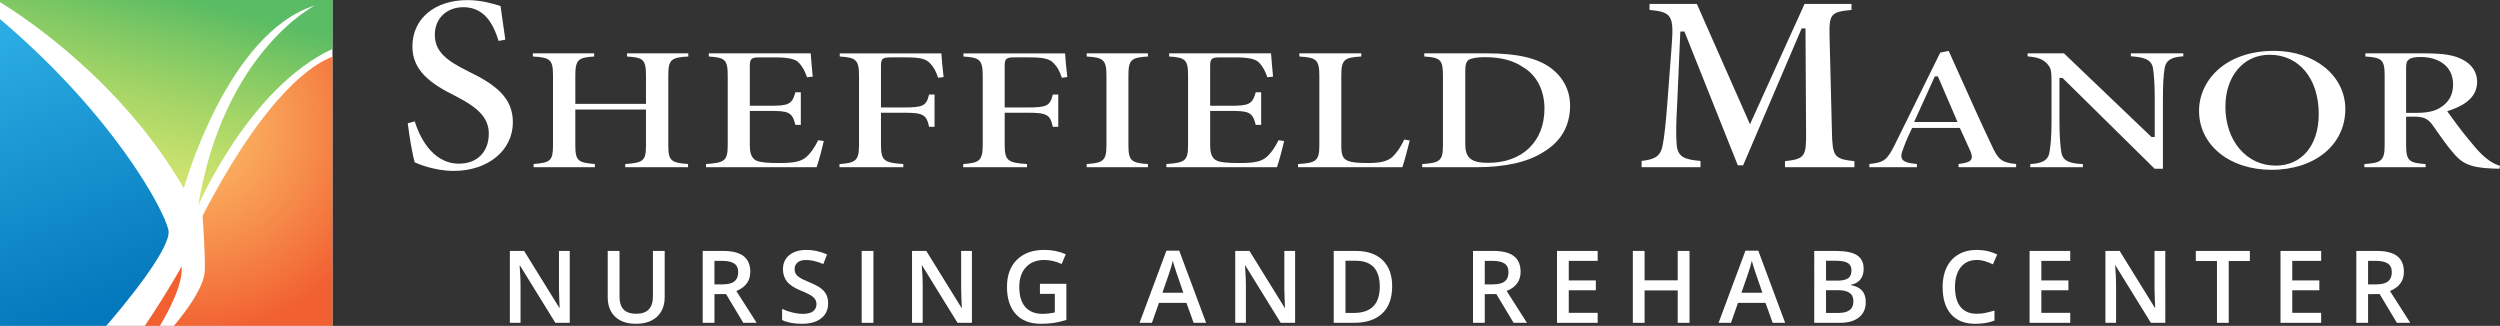 <?xml version="1.0" encoding="utf-8"?>
<!-- Generator: Adobe Illustrator 25.2.0, SVG Export Plug-In . SVG Version: 6.00 Build 0)  -->
<svg version="1.1" id="OUTLINED-CMYK" xmlns="http://www.w3.org/2000/svg" xmlns:xlink="http://www.w3.org/1999/xlink" x="0px"
	 y="0px" viewBox="0 0 417.398 54.407" style="enable-background:new 0 0 417.398 54.407;" xml:space="preserve">
<rect x="0" y="0" width="417.398" height="54.407" fill="#333333" stroke="none"/>
<style type="text/css">
	.st0{fill:#FFFFFF;}
	.st1{opacity:0.96;fill:#F15A29;}
	.st2{fill:url(#SVGID_1_);}
	.st3{fill:url(#SVGID_2_);}
	.st4{opacity:0.96;fill:url(#SVGID_3_);}
</style>
<rect class="st0" width="55.51" height="54.407"/>
<g>
	<g>
		<path class="st0" d="M95.124,53.896h-2.405l-5.901-9.562h-0.065l0.041,0.533
			c0.077,1.018,0.115,1.948,0.115,2.79v6.238h-1.781v-12h2.38l5.886,9.513H93.441
			c-0.011-0.125-0.033-0.584-0.065-1.374c-0.033-0.791-0.05-1.408-0.05-1.852
			v-6.287h1.798V53.896z"/>
		<path class="st0" d="M110.976,41.896v7.765c0,0.887-0.19,1.662-0.57,2.327
			c-0.381,0.665-0.931,1.177-1.65,1.535c-0.719,0.358-1.579,0.537-2.581,0.537
			c-1.488,0-2.646-0.394-3.472-1.182s-1.239-1.871-1.239-3.25v-7.732h1.97v7.593
			c0,0.99,0.229,1.721,0.689,2.191s1.165,0.706,2.117,0.706
			c1.85,0,2.774-0.972,2.774-2.914v-7.576H110.976z"/>
		<path class="st0" d="M119.285,49.103v4.793h-1.962v-12h3.39
			c1.549,0,2.695,0.29,3.439,0.87s1.116,1.456,1.116,2.627
			c0,1.493-0.777,2.558-2.331,3.192l3.39,5.311h-2.232l-2.873-4.793H119.285z
			 M119.285,47.478h1.362c0.914,0,1.576-0.17,1.986-0.51
			c0.41-0.339,0.615-0.842,0.615-1.51c0-0.679-0.222-1.165-0.664-1.461
			c-0.443-0.296-1.111-0.443-2.003-0.443h-1.297V47.478z"/>
		<path class="st0" d="M138.263,50.637c0,1.067-0.386,1.904-1.157,2.512
			s-1.836,0.911-3.192,0.911c-1.357,0-2.468-0.211-3.333-0.632v-1.855
			c0.548,0.258,1.129,0.46,1.744,0.607c0.616,0.148,1.189,0.222,1.72,0.222
			c0.777,0,1.351-0.147,1.72-0.443c0.369-0.295,0.554-0.691,0.554-1.189
			c0-0.449-0.169-0.829-0.509-1.141c-0.339-0.312-1.039-0.682-2.101-1.108
			c-1.095-0.443-1.866-0.949-2.314-1.519c-0.449-0.569-0.674-1.253-0.674-2.052
			c0-1.001,0.356-1.789,1.067-2.364c0.711-0.574,1.666-0.861,2.864-0.861
			c1.149,0,2.293,0.252,3.431,0.755l-0.623,1.601
			c-1.067-0.448-2.02-0.673-2.856-0.673c-0.635,0-1.116,0.138-1.444,0.414
			c-0.329,0.276-0.493,0.642-0.493,1.096c0,0.312,0.065,0.579,0.197,0.801
			c0.131,0.222,0.348,0.431,0.648,0.628c0.301,0.196,0.843,0.457,1.625,0.779
			c0.881,0.367,1.526,0.709,1.938,1.026c0.41,0.317,0.711,0.676,0.902,1.075
			S138.263,50.096,138.263,50.637z"/>
		<path class="st0" d="M143.865,53.896v-12h1.962v12H143.865z"/>
		<path class="st0" d="M162.269,53.896h-2.405l-5.901-9.562h-0.065l0.041,0.533
			c0.077,1.018,0.115,1.948,0.115,2.79v6.238h-1.781v-12h2.38l5.886,9.513h0.049
			c-0.011-0.125-0.033-0.584-0.065-1.374c-0.033-0.791-0.05-1.408-0.05-1.852
			v-6.287h1.798V53.896z"/>
		<path class="st0" d="M173.624,47.387h4.416v6.024c-0.723,0.235-1.416,0.402-2.081,0.501
			s-1.383,0.147-2.154,0.147c-1.816,0-3.218-0.537-4.202-1.612
			c-0.985-1.075-1.478-2.593-1.478-4.552c0-1.932,0.556-3.443,1.666-4.534
			c1.111-1.092,2.641-1.638,4.588-1.638c1.253,0,2.44,0.24,3.562,0.722
			l-0.689,1.634c-0.974-0.448-1.948-0.673-2.922-0.673
			c-1.28,0-2.293,0.402-3.037,1.206c-0.744,0.805-1.116,1.904-1.116,3.3
			c0,1.467,0.335,2.581,1.006,3.345c0.67,0.764,1.635,1.145,2.893,1.145
			c0.635,0,1.313-0.079,2.036-0.237v-3.095h-2.487V47.387z"/>
		<path class="st0" d="M199.287,53.896l-1.198-3.332h-4.588l-1.174,3.332h-2.068
			l4.489-12.049h2.135l4.489,12.049H199.287z M197.572,48.873l-1.125-3.267
			c-0.082-0.219-0.195-0.563-0.341-1.034c-0.145-0.471-0.244-0.815-0.299-1.034
			c-0.148,0.673-0.364,1.409-0.648,2.208l-1.084,3.127H197.572z"/>
		<path class="st0" d="M216.23,53.896h-2.405l-5.901-9.562h-0.065l0.041,0.533
			c0.077,1.018,0.115,1.948,0.115,2.79v6.238h-1.781v-12h2.38l5.886,9.513h0.049
			c-0.011-0.125-0.033-0.584-0.065-1.374c-0.033-0.791-0.05-1.408-0.05-1.852
			v-6.287h1.798V53.896z"/>
		<path class="st0" d="M232.435,47.782c0,1.98-0.55,3.495-1.649,4.543
			s-2.684,1.571-4.752,1.571h-3.357v-12h3.71c1.909,0,3.396,0.515,4.457,1.543
			C231.905,44.468,232.435,45.916,232.435,47.782z M230.367,47.847
			c0-2.873-1.343-4.31-4.029-4.31h-1.699v8.709h1.396
			C228.922,52.247,230.367,50.78,230.367,47.847z"/>
		<path class="st0" d="M247.896,49.103v4.793h-1.962v-12h3.39
			c1.549,0,2.695,0.29,3.439,0.87s1.116,1.456,1.116,2.627
			c0,1.493-0.777,2.558-2.331,3.192l3.39,5.311h-2.232l-2.873-4.793H247.896z
			 M247.896,47.478h1.362c0.914,0,1.576-0.17,1.986-0.51
			c0.41-0.339,0.615-0.842,0.615-1.51c0-0.679-0.222-1.165-0.664-1.461
			c-0.443-0.296-1.111-0.443-2.003-0.443h-1.297V47.478z"/>
		<path class="st0" d="M266.745,53.896h-6.788v-12h6.788v1.658h-4.826v3.267h4.522v1.642
			h-4.522v3.768h4.826V53.896z"/>
		<path class="st0" d="M282.08,53.896h-1.97v-5.409h-5.532v5.409h-1.962v-12h1.962v4.908
			h5.532v-4.908h1.97V53.896z"/>
		<path class="st0" d="M295.962,53.896l-1.198-3.332h-4.588l-1.174,3.332h-2.068
			l4.489-12.049h2.135l4.489,12.049H295.962z M294.247,48.873l-1.125-3.267
			c-0.082-0.219-0.195-0.563-0.341-1.034c-0.145-0.471-0.244-0.815-0.299-1.034
			c-0.148,0.673-0.364,1.409-0.648,2.208l-1.084,3.127H294.247z"/>
		<path class="st0" d="M302.908,41.896h3.562c1.652,0,2.847,0.241,3.582,0.723
			c0.736,0.481,1.104,1.242,1.104,2.281c0,0.701-0.181,1.283-0.542,1.749
			c-0.361,0.465-0.881,0.758-1.56,0.878v0.082
			c0.843,0.159,1.463,0.472,1.859,0.939s0.595,1.102,0.595,1.9
			c0,1.078-0.376,1.922-1.128,2.532c-0.753,0.61-1.799,0.915-3.14,0.915h-4.334
			V41.896z M304.87,46.854h1.888c0.82,0,1.42-0.13,1.798-0.39
			c0.377-0.261,0.565-0.702,0.565-1.326c0-0.563-0.203-0.971-0.611-1.223
			c-0.407-0.252-1.055-0.378-1.94-0.378h-1.699V46.854z M304.87,48.446v3.801
			h2.085c0.82,0,1.44-0.157,1.858-0.473c0.419-0.314,0.628-0.811,0.628-1.489
			c0-0.624-0.213-1.086-0.64-1.387c-0.427-0.302-1.075-0.452-1.945-0.452H304.87z
			"/>
		<path class="st0" d="M330.032,43.407c-1.128,0-2.014,0.399-2.659,1.198
			c-0.646,0.799-0.969,1.901-0.969,3.308c0,1.472,0.311,2.585,0.932,3.341
			c0.621,0.755,1.52,1.133,2.696,1.133c0.509,0,1.001-0.051,1.478-0.152
			c0.476-0.102,0.971-0.231,1.485-0.39v1.683
			c-0.941,0.355-2.008,0.533-3.201,0.533c-1.757,0-3.105-0.532-4.046-1.597
			c-0.941-1.063-1.412-2.586-1.412-4.567c0-1.247,0.229-2.339,0.686-3.274
			s1.117-1.652,1.981-2.15c0.865-0.498,1.88-0.747,3.046-0.747
			c1.226,0,2.358,0.257,3.397,0.771l-0.706,1.633
			c-0.404-0.191-0.833-0.359-1.284-0.504
			C331.005,43.479,330.53,43.407,330.032,43.407z"/>
		<path class="st0" d="M345.646,53.896h-6.788v-12h6.788v1.658h-4.826v3.267h4.522v1.642
			h-4.522v3.768h4.826V53.896z"/>
		<path class="st0" d="M361.514,53.896h-2.405l-5.901-9.562h-0.065l0.041,0.533
			c0.077,1.018,0.115,1.948,0.115,2.79v6.238h-1.781v-12h2.38l5.886,9.513h0.049
			c-0.011-0.125-0.033-0.584-0.065-1.374c-0.033-0.791-0.05-1.408-0.05-1.852
			v-6.287h1.798V53.896z"/>
		<path class="st0" d="M372.105,53.896h-1.961V43.579h-3.529v-1.683h9.02v1.683h-3.529
			V53.896z"/>
		<path class="st0" d="M387.539,53.896h-6.788v-12h6.788v1.658h-4.826v3.267h4.522v1.642
			h-4.522v3.768h4.826V53.896z"/>
		<path class="st0" d="M395.372,49.103v4.793H393.41v-12h3.39
			c1.549,0,2.695,0.29,3.439,0.87s1.116,1.456,1.116,2.627
			c0,1.493-0.777,2.558-2.331,3.192l3.39,5.311h-2.232l-2.873-4.793H395.372z
			 M395.372,47.478h1.362c0.914,0,1.576-0.17,1.986-0.51
			c0.41-0.339,0.615-0.842,0.615-1.51c0-0.679-0.222-1.165-0.664-1.461
			c-0.443-0.296-1.111-0.443-2.003-0.443h-1.297V47.478z"/>
	</g>
</g>
<path class="st1" d="M30.328,44.481c0,0-2.388,4.337-6.156,9.926h2.523
	C27.56,52.983,30.645,47.647,30.328,44.481z"/>
<linearGradient id="SVGID_1_" gradientUnits="userSpaceOnUse" x1="29.425" y1="-2.323" x2="19.04" y2="37.49">
	<stop  offset="0.038" style="stop-color:#57BB61;stop-opacity:0.985"/>
	<stop  offset="1" style="stop-color:#DBE120;stop-opacity:0.6"/>
</linearGradient>
<path class="st2" d="M0,0.361C4.008,2.808,20.282,13.488,30.696,31.431
	c0,0,7.168-25.917,21.873-30.512c0,0-15.256,7.72-19.483,33.453
	c0,0,8.42-19.688,22.424-26.208V0H0"/>
<linearGradient id="SVGID_2_" gradientUnits="userSpaceOnUse" x1="16.114" y1="51.858" x2="-9.275" y2="-16.615">
	<stop  offset="0" style="stop-color:#0076BB;stop-opacity:0.985"/>
	<stop  offset="0.658" style="stop-color:#27AAE1;stop-opacity:0.985"/>
</linearGradient>
<path class="st3" d="M0,54.407h17.736c2.439-2.818,11.017-12.992,10.386-15.991
	C27.41,35.031,18.928,19.216,0,3.185"/>
<radialGradient id="SVGID_3_" cx="31.498" cy="21.169" r="34.423" gradientUnits="userSpaceOnUse">
	<stop  offset="0" style="stop-color:#FBB040;stop-opacity:0.8"/>
	<stop  offset="1" style="stop-color:#F15A29"/>
</radialGradient>
<path class="st4" d="M55.51,9.474c-2.817,1.006-10.849,5.606-21.689,26.553
	c0,0,0.485,6.613,0.368,9.19c-0.127,2.8-3.25,6.92-5.159,9.19H55.51V9.474z"
	/>
<g>
	<path class="st0" d="M78.233,11.937c-3.655-1.794-5.636-3.303-5.636-6.137
		c0-2.708,1.963-4.6,4.772-4.6c3.916,0,5.201,3.53,5.88,5.635L84.365,6.622
		c-0.163-1.199-0.312-2.217-0.442-3.11c-0.14-0.953-0.259-1.765-0.352-2.503
		c-1.047-0.34-3.183-0.992-5.508-0.992c-5.508,0-9.208,3.109-9.208,7.737
		c0,3.943,2.884,6.166,7.214,8.291c3.423,1.765,5.541,3.428,5.541,6.272
		c0,3.043-1.946,5.009-4.958,5.009c-4.764,0-6.795-5.074-7.407-7.064l-1.168,0.325
		c0.315,2.442,0.801,5.393,1.18,6.524l0.035,0.015
		c0.51,0.221,1.209,0.521,2.276,0.804c1.042,0.28,2.458,0.603,4.181,0.603
		c5.725,0,9.88-3.416,9.88-8.123C85.629,16.342,82.799,14.151,78.233,11.937z"/>
	<path class="st0" d="M107.852,12.569v4.768H96.057v-4.768c0-2.625,0.523-2.966,3.138-3.134
		V8.909H88.968v0.524c2.845,0.166,3.361,0.483,3.361,3.136v11.689
		c0,2.6-0.457,2.901-3.238,3.129v0.531h10.226v-0.531
		c-2.8-0.229-3.26-0.53-3.26-3.129v-5.967h11.795v5.967
		c0,2.626-0.443,2.903-3.463,3.131v0.529h10.49v-0.531
		c-2.835-0.229-3.3-0.528-3.3-3.129V12.569c0-2.652,0.515-2.971,3.341-3.136
		V8.909h-10.226V9.435C107.365,9.603,107.852,9.924,107.852,12.569z"/>
	<path class="st0" d="M126.349,26.841c-1.019-0.434-1.16-1.544-1.16-2.678v-5.646h3.279
		c3.161,0,3.797,0.163,4.336,2.334h0.899v-5.449h-0.903
		c-0.556,2.083-1.237,2.255-4.332,2.255h-3.279v-6.718
		c0-1.295,0.455-1.361,1.771-1.361h2.343c2.325,0,3.513,0.266,4.099,0.917
		c0.574,0.618,1.002,1.387,1.333,2.4l0.956-0.101
		c-0.139-1.371-0.269-2.987-0.336-3.885h-17.011v0.526
		c2.671,0.17,3.157,0.494,3.157,3.166v11.625c0,2.639-0.51,2.937-3.626,3.163
		v0.529h18.468c0.337-0.952,0.934-3.184,1.192-4.379l-0.926-0.131
		c-0.631,1.269-1.277,2.184-1.972,2.79c-0.945,0.853-2.381,1.02-4.54,1.02
		C128.041,27.219,126.955,27.109,126.349,26.841z"/>
	<path class="st0" d="M148.819,9.577h2.343c2.451,0,3.457,0.246,4.14,1.014
		c0.559,0.559,0.942,1.245,1.328,2.395l0.913-0.119
		c-0.182-1.438-0.316-3.101-0.373-3.957h-16.967V9.435
		c2.682,0.171,3.219,0.521,3.219,3.23V24.131c0,2.706-0.543,3.06-3.26,3.26
		v0.528h10.654v-0.528c-3.204-0.225-3.729-0.529-3.729-3.26v-5.311h3.729
		c3.29,0,3.864,0.271,4.304,2.351h0.911v-5.386h-0.916
		c-0.438,1.91-1.019,2.159-4.299,2.159h-3.729v-7.006
		C147.087,9.711,147.438,9.577,148.819,9.577z"/>
	<path class="st0" d="M169.474,9.577h2.343c2.451,0,3.457,0.246,4.14,1.014
		c0.559,0.559,0.942,1.245,1.328,2.395l0.913-0.119
		c-0.182-1.438-0.316-3.101-0.373-3.957H160.858V9.435
		c2.682,0.171,3.219,0.521,3.219,3.23V24.131c0,2.706-0.543,3.06-3.26,3.26
		v0.528h10.654v-0.528c-3.204-0.225-3.729-0.529-3.729-3.26v-5.311h3.729
		c3.29,0,3.864,0.271,4.304,2.351h0.911v-5.386h-0.916
		c-0.438,1.91-1.019,2.159-4.299,2.159h-3.729v-7.006
		C167.742,9.711,168.093,9.577,169.474,9.577z"/>
	<path class="st0" d="M184.733,12.602v11.625c0,2.622-0.55,2.965-3.3,3.164v0.528h10.226
		v-0.528c-2.758-0.198-3.26-0.521-3.26-3.164v-11.625
		c0-2.677,0.502-2.999,3.26-3.167V8.909h-10.226V9.435
		C184.182,9.604,184.733,9.945,184.733,12.602z"/>
	<path class="st0" d="M203.206,26.841c-1.019-0.434-1.16-1.544-1.16-2.678v-5.646h3.279
		c3.161,0,3.797,0.163,4.336,2.334h0.899v-5.449h-0.903
		c-0.556,2.083-1.237,2.255-4.332,2.255h-3.279v-6.718
		c0-1.295,0.455-1.361,1.771-1.361h2.343c2.325,0,3.513,0.266,4.099,0.917
		c0.574,0.618,1.002,1.387,1.333,2.4l0.956-0.101
		c-0.139-1.371-0.269-2.987-0.336-3.885H195.201v0.526
		c2.671,0.17,3.157,0.494,3.157,3.166v11.625c0,2.639-0.51,2.937-3.626,3.163
		v0.529h18.468c0.337-0.952,0.934-3.184,1.192-4.379l-0.926-0.131
		c-0.631,1.269-1.277,2.184-1.972,2.79c-0.945,0.853-2.381,1.02-4.54,1.02
		C204.899,27.219,203.813,27.109,203.206,26.841z"/>
	<path class="st0" d="M225.116,26.878c-0.989-0.337-1.173-1.147-1.173-2.619V12.602
		c0-2.68,0.514-3,3.341-3.168V8.909h-10.348V9.435
		c2.784,0.168,3.341,0.509,3.341,3.167v11.625c0,2.65-0.548,2.969-3.565,3.166
		v0.526h17.427c0.326-0.948,0.944-3.267,1.229-4.457l-0.916-0.171
		c-0.556,1.208-1.216,2.183-1.966,2.899c-0.954,0.854-2.345,1.028-4.143,1.028
		C226.689,27.219,225.724,27.116,225.116,26.878z"/>
	<path class="st0" d="M259.041,11.437c-2.271-1.724-5.663-2.527-10.672-2.527h-10.572v0.526
		c2.636,0.168,3.116,0.493,3.116,3.166v11.625c0,2.648-0.532,2.968-3.463,3.165
		v0.527h9.004c4.799,0,8.547-0.834,11.143-2.479
		c3.017-1.777,4.542-4.4,4.542-7.802
		C262.139,15.173,261.039,12.971,259.041,11.437z M248.45,27.188
		c-2.812,0-3.81-0.816-3.81-3.12V11.882c0-0.914,0.089-1.513,0.545-1.871
		c0.484-0.311,1.436-0.466,2.775-0.466c2.604,0,4.726,0.557,6.306,1.654
		c2.276,1.319,3.595,3.852,3.595,6.936
		C257.862,23.634,254.167,27.188,248.45,27.188z"/>
	<path class="st0" d="M305.858,22.006l-0.394-15.789c-0.093-3.852,0.149-4.233,3.657-4.559
		V0.652h-7.83l-9.113,20.096l-8.875-20.096h-7.898v1.005
		c3.726,0.34,4.071,0.983,3.703,5.892l-0.672,8.93
		c-0.311,4.104-0.546,6.281-0.838,7.762c-0.341,1.902-1.411,2.396-3.513,2.625v1.054
		h9.828v-1.049c-2.583-0.221-3.823-0.617-3.98-2.758
		c-0.128-1.564-0.101-3.558,0.093-6.879l0.522-11.967h0.684l0.076,0.192
		l8.836,22.143h0.888l9.769-22.857h0.644l0.095,17.253
		c0.047,4.126-0.187,4.54-3.519,4.912v1.01h11.588v-1.01
		C306.203,26.54,305.951,26.129,305.858,22.006z"/>
	<path class="st0" d="M332.463,24.128c-1.614-3.387-3.258-7.054-4.848-10.6
		c-0.765-1.706-1.521-3.394-2.263-5.026L323.945,8.778l-7.613,15.424
		c-1.273,2.583-1.85,2.919-4.225,3.178v0.539h7.943v-0.536
		c-1.387-0.141-2.157-0.32-2.462-0.815c-0.287-0.466-0.088-1.074,0.182-1.764
		c0.458-1.303,0.986-2.432,1.396-3.27l0.084-0.172h7.962l0.082,0.176
		c0.355,0.756,0.697,1.521,1.009,2.217c0.242,0.542,0.466,1.042,0.662,1.463
		c0.246,0.602,0.352,1.04,0.135,1.406c-0.261,0.439-0.895,0.605-2.102,0.753
		v0.542h9.614v-0.535C334.171,27.138,333.592,26.649,332.463,24.128z M319.573,20.375
		l0.2-0.434c0.565-1.222,1.125-2.465,1.688-3.717
		c0.491-1.093,0.985-2.191,1.489-3.287l0.082-0.178h0.519l3.277,7.615H319.573z"/>
	<path class="st0" d="M359.464,11.4c0.145,1.054,0.29,2.465,0.29,5.008v6.462h-0.55
		L344.599,8.909h-6.07v0.501c1.458,0.132,2.414,0.374,3.17,1.138
		c0.792,0.822,0.822,1.326,0.822,3.333v6.444c0,2.747-0.188,4.174-0.331,5.008
		c-0.193,1.527-1.367,1.947-3.213,2.062v0.523h8.779v-0.521
		c-2.244-0.108-3.425-0.504-3.623-2.143c-0.134-0.979-0.288-2.429-0.288-4.931
		v-7.31h0.512l0.09,0.088l15.29,15.071h1.383V16.407
		c0-2.315,0.093-3.918,0.29-5.042c0.245-1.45,1.368-1.851,3.111-1.963V8.909
		h-8.759v0.493C357.969,9.534,359.214,9.922,359.464,11.4z"/>
	<path class="st0" d="M379.698,8.493h-0.04c-8.212,0-12.508,5.035-12.508,10.009
		c0,5.707,5.08,9.849,12.08,9.849c7.268,0,12.344-4.175,12.344-10.152
		C391.574,12.665,386.469,8.493,379.698,8.493z M379.944,27.651
		c-4.863,0-8.393-4.137-8.393-9.837c0-5.104,3.024-8.669,7.354-8.669h0.041
		c4.897,0,8.188,3.973,8.188,9.885C387.134,24.268,384.312,27.651,379.944,27.651z"/>
	<path class="st0" d="M412.098,23.205c-1.221-1.445-2.765-3.595-3.271-4.302l-0.242-0.336
		l0.394-0.132c3.095-1.032,4.599-2.596,4.599-4.778
		c0-1.6-0.873-2.923-2.46-3.726c-1.415-0.736-3.175-1.022-6.279-1.022h-9.92
		V9.435c2.682,0.17,3.219,0.506,3.219,3.103v11.689
		c0,2.623-0.563,2.964-3.382,3.164v0.528h10.226v-0.528
		c-2.757-0.198-3.259-0.521-3.259-3.164v-4.751h1.365
		c1.502,0,2.258,0.334,2.995,1.322l0.655,0.931
		c0.908,1.294,1.847,2.633,2.752,3.674c1.453,1.792,2.775,2.61,6.787,2.74
		c0.002,0,0.004,0,0.006,0c0.228,0,0.469,0.01,0.699,0.018
		c0.11,0.004,0.217,0.008,0.319,0.011l0.098-0.482
		c-0.673-0.209-1.465-0.553-2.369-1.326
		C414.182,25.698,413.47,24.887,412.098,23.205z M407.4,17.981
		c-0.89,0.584-2.134,0.859-3.906,0.859h-1.772v-7.454
		c0-0.664,0.042-1.235,0.551-1.502c0.271-0.24,0.904-0.37,1.935-0.37
		c2.472,0,5.357,1.202,5.357,4.591C409.564,15.831,408.856,17.099,407.4,17.981z"/>
</g>
</svg>
